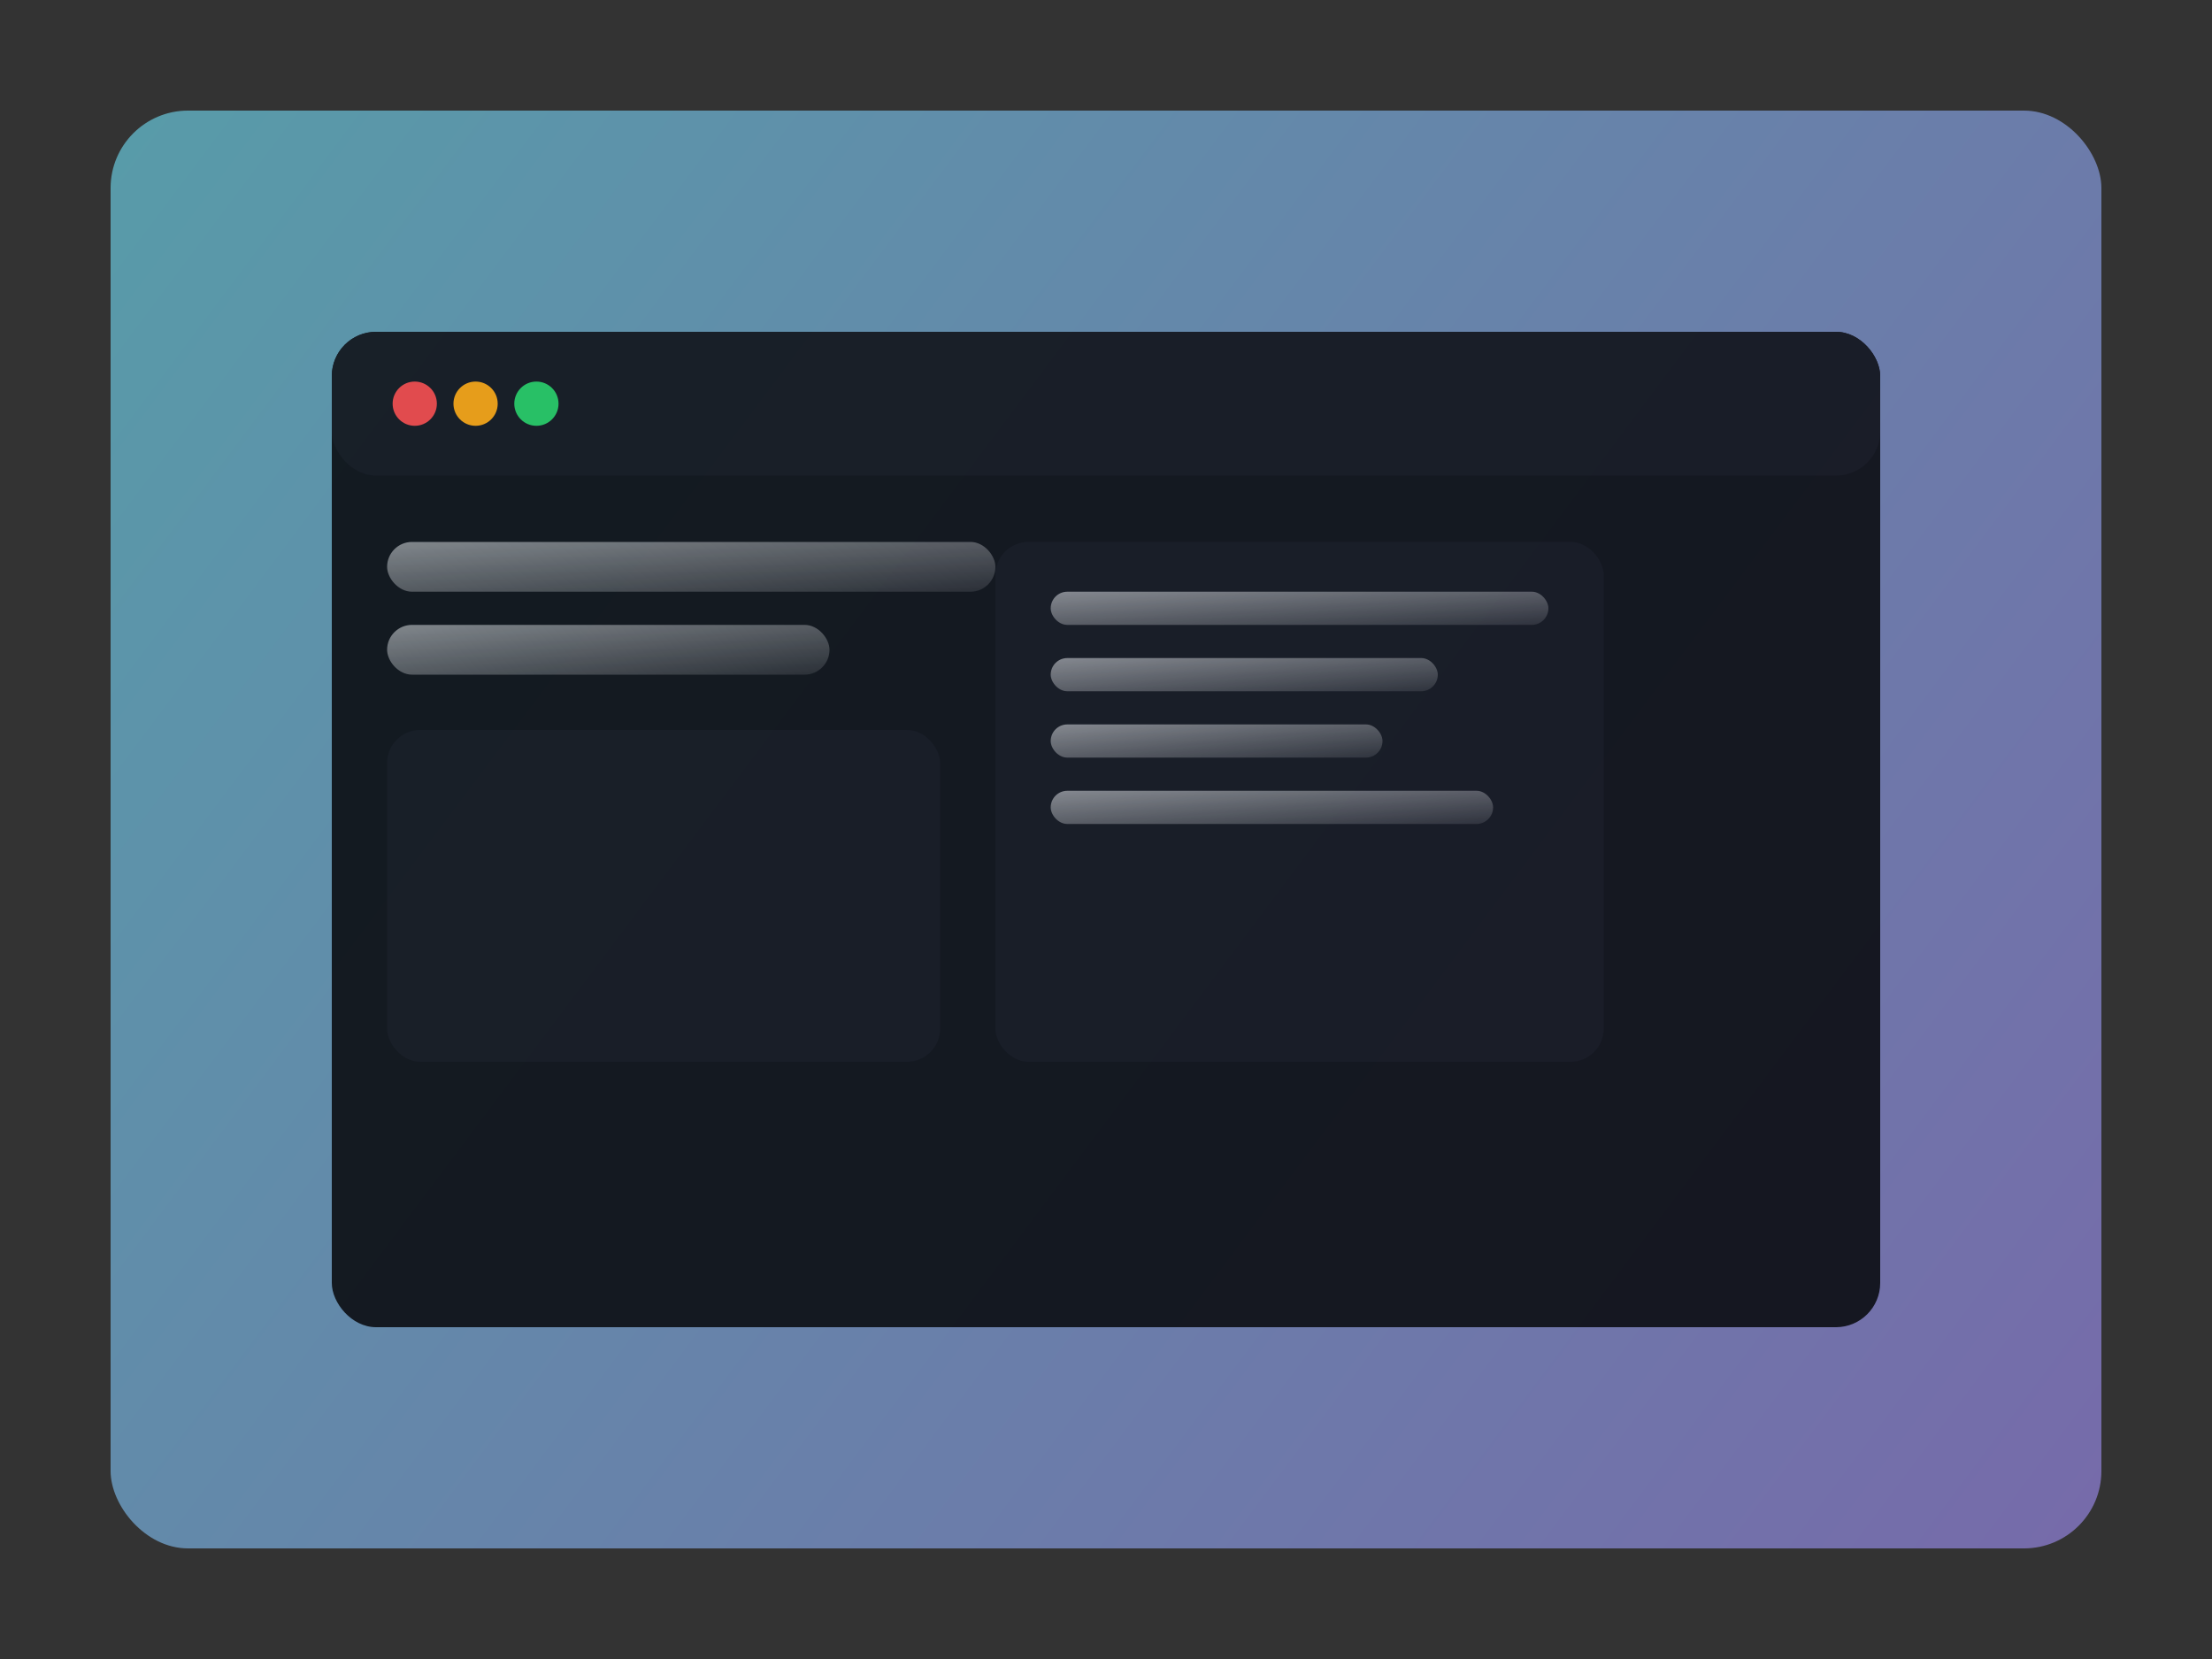 <svg xmlns="http://www.w3.org/2000/svg" width="800" height="600" viewBox="0 0 800 600" fill="none">
  <rect x="0" y="0" width="800" height="600" fill="#333333" stroke="none"/>
  <defs>
    <linearGradient id="grad" x1="0" y1="0" x2="800" y2="600" gradientUnits="userSpaceOnUse">
      <stop offset="0" stop-color="#6EE7F9" stop-opacity="0.6"/>
      <stop offset="1" stop-color="#A78BFA" stop-opacity="0.6"/>
    </linearGradient>
    <linearGradient id="grad2" x1="0" y1="0" x2="1" y2="1">
      <stop offset="0" stop-color="#fff" stop-opacity=".5"/>
      <stop offset="1" stop-color="#fff" stop-opacity=".1"/>
    </linearGradient>
  </defs>
  <rect x="40" y="40" width="720" height="520" rx="28" fill="url(#grad)"/>
  <g opacity=".9">
    <rect x="120" y="120" width="560" height="360" rx="16" fill="#0b0d12"/>
    <rect x="120" y="120" width="560" height="52" rx="16" fill="#11131a"/>
    <circle cx="150" cy="146" r="8" fill="#ef4444"/>
    <circle cx="172" cy="146" r="8" fill="#f59e0b"/>
    <circle cx="194" cy="146" r="8" fill="#22c55e"/>
    <rect x="140" y="196" width="220" height="18" rx="9" fill="url(#grad2)"/>
    <rect x="140" y="226" width="160" height="18" rx="9" fill="url(#grad2)"/>
    <rect x="140" y="264" width="200" height="120" rx="12" fill="#11131a"/>
    <rect x="360" y="196" width="220" height="188" rx="12" fill="#11131a"/>
    <rect x="380" y="214" width="180" height="12" rx="6" fill="url(#grad2)"/>
    <rect x="380" y="238" width="140" height="12" rx="6" fill="url(#grad2)"/>
    <rect x="380" y="262" width="120" height="12" rx="6" fill="url(#grad2)"/>
    <rect x="380" y="286" width="160" height="12" rx="6" fill="url(#grad2)"/>
  </g>
</svg>
